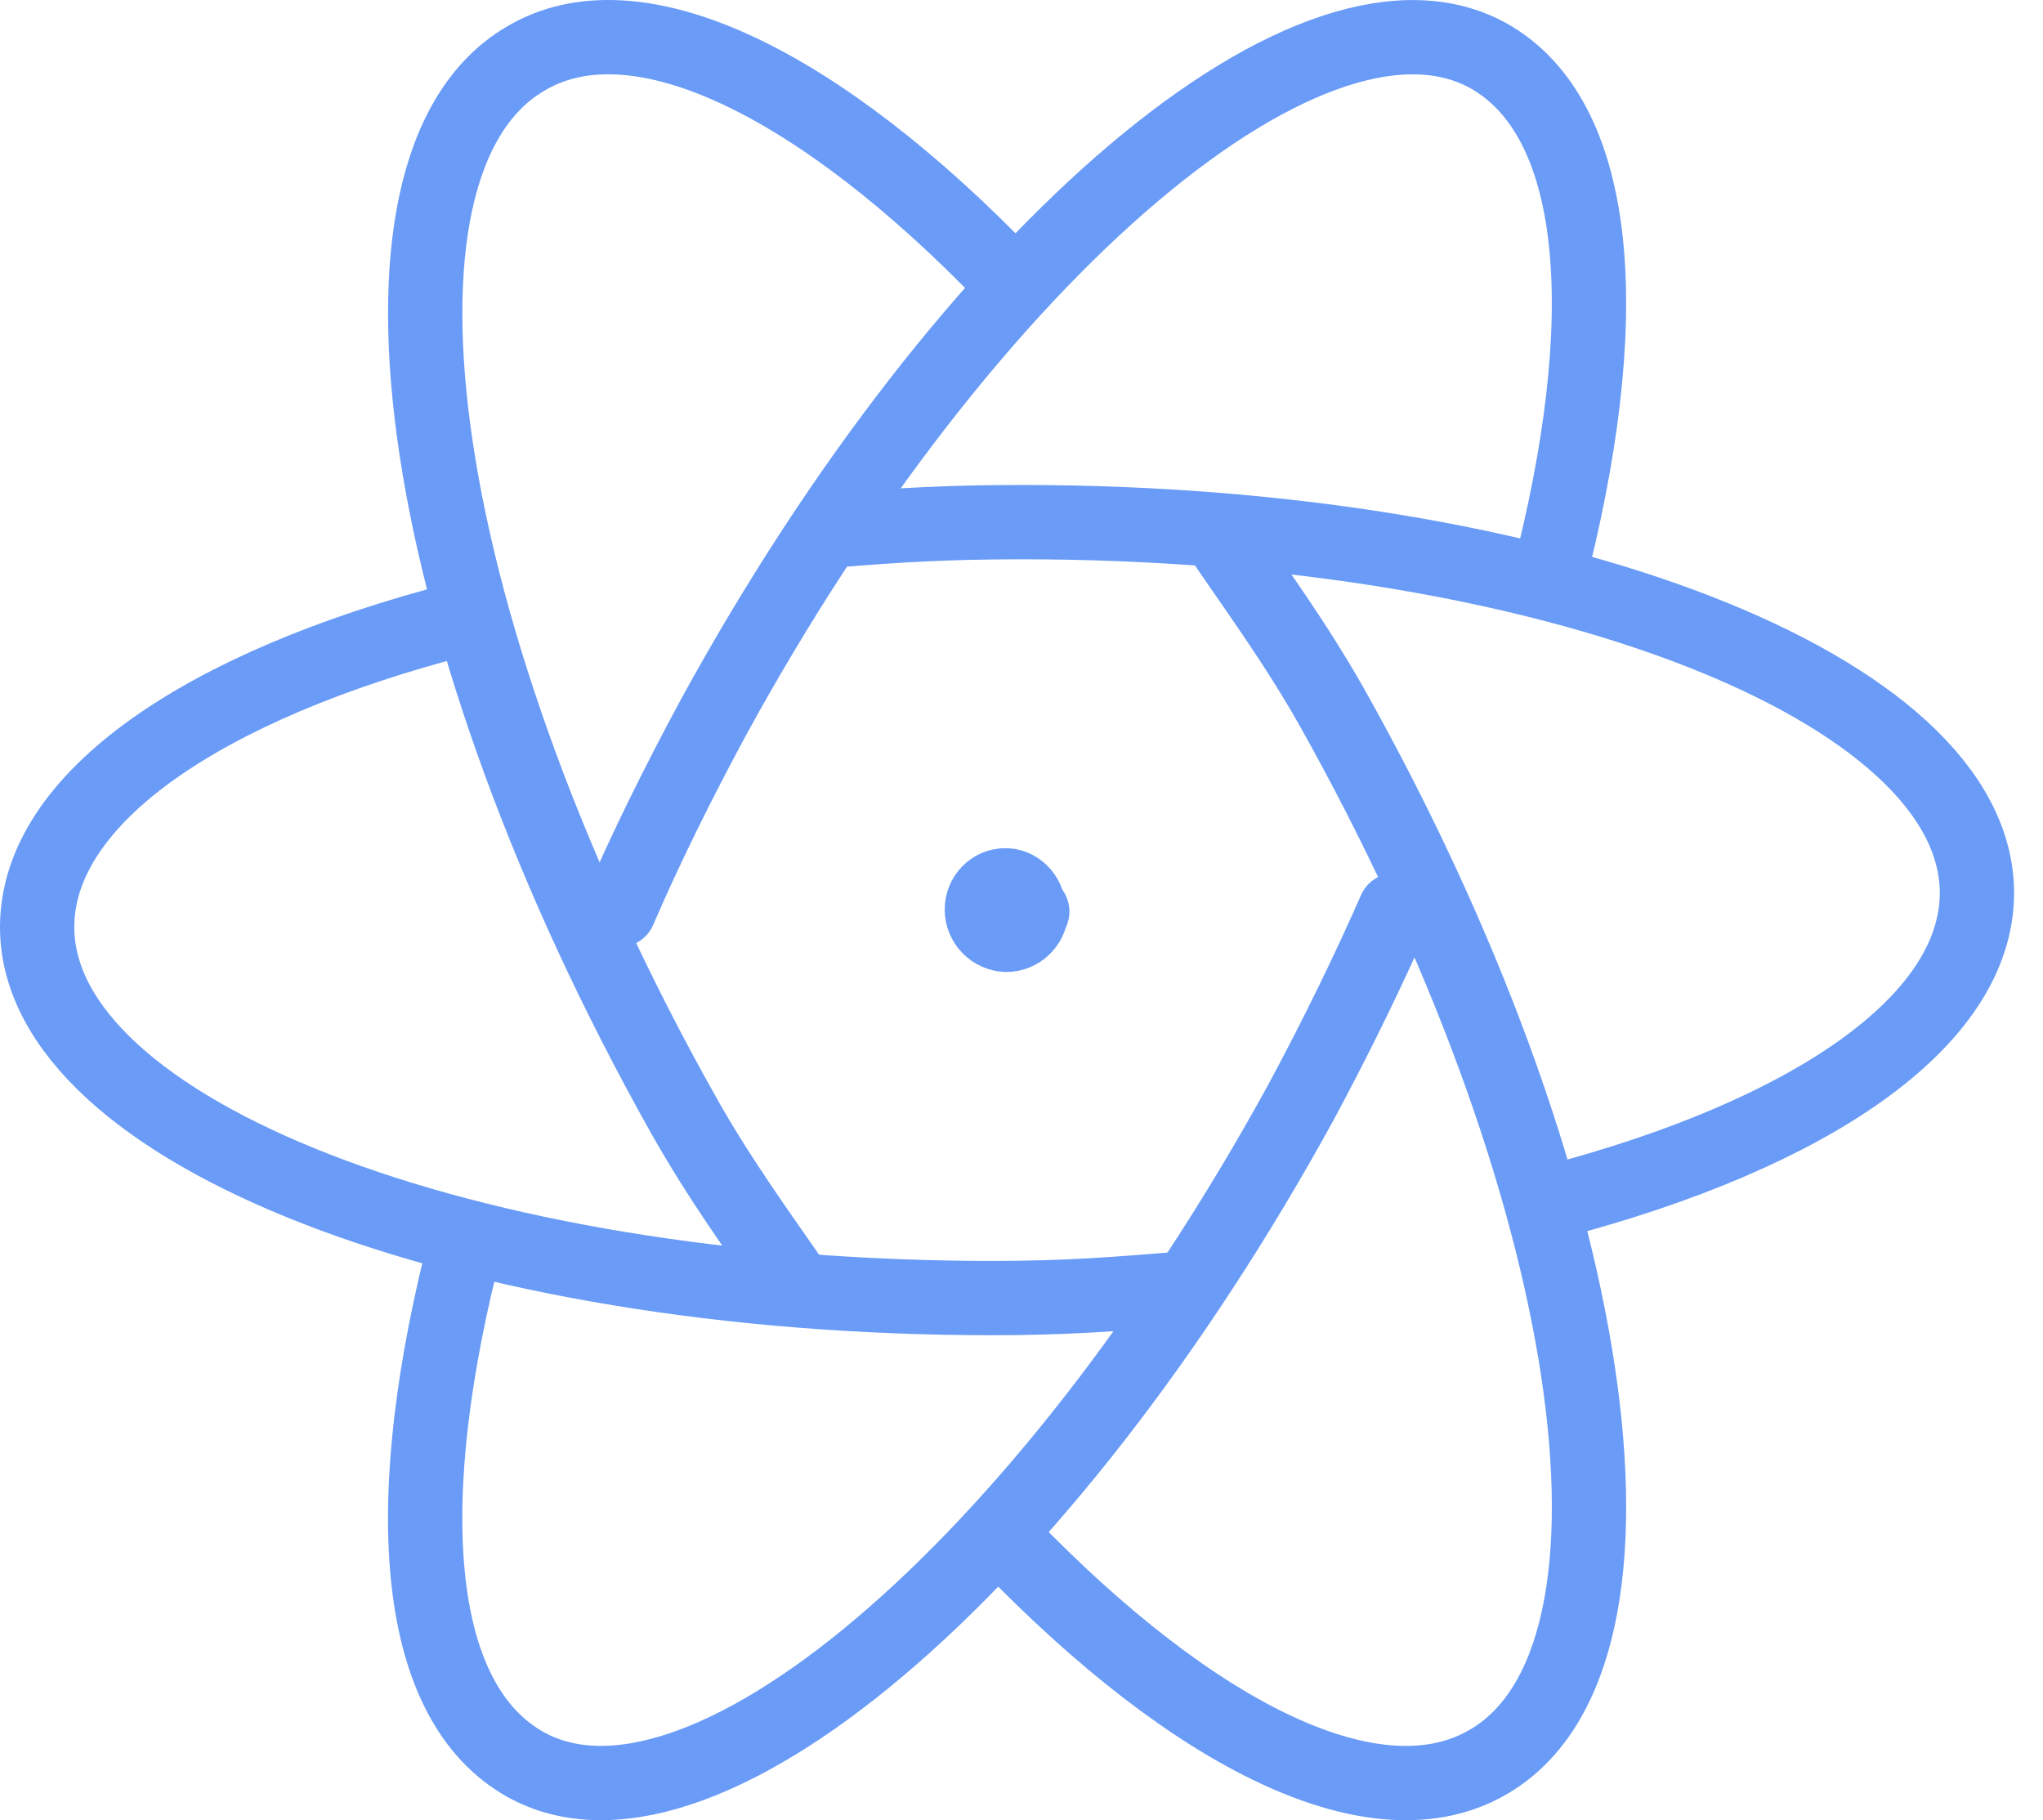 <svg width="55" height="49" viewBox="0 0 55 49" fill="none" xmlns="http://www.w3.org/2000/svg">
<path d="M12.376 16.667C5.491 18.442 1 21.484 1 24.957C1 30.458 12.502 34.944 26.719 34.944C28.651 34.944 30.009 34.842 31.81 34.691" stroke="#699BF7" stroke-width="2" stroke-linecap="round" stroke-linejoin="round"/>
<path d="M21.463 34.683C20.385 33.127 19.359 31.725 18.382 29.983C11.199 17.189 9.275 4.473 14.126 1.593C17.129 -0.227 22.082 2.254 27.113 7.479" stroke="#699BF7" stroke-width="2" stroke-linecap="round" stroke-linejoin="round"/>
<path d="M12.565 33.344C10.732 40.362 11.103 45.657 14.027 47.43C18.682 50.25 28.093 42.318 35.028 29.665C35.968 27.915 36.81 26.194 37.555 24.5" stroke="#699BF7" stroke-width="2" stroke-linecap="round" stroke-linejoin="round"/>
<path d="M27.11 41.524C32.144 46.746 37.077 49.227 40.108 47.407C44.939 44.529 43.035 31.814 35.844 19.017C34.842 17.249 33.816 15.873 32.763 14.317" stroke="#699BF7" stroke-width="2" stroke-linecap="round" stroke-linejoin="round"/>
<path d="M41.889 32.333C48.71 30.539 53.221 27.503 53.221 24.04C53.221 18.531 41.712 14.056 27.516 14.056C25.565 14.056 24.21 14.132 22.411 14.283" stroke="#699BF7" stroke-width="2" stroke-linecap="round" stroke-linejoin="round"/>
<path d="M16.666 24.5C17.411 22.777 18.251 21.085 19.194 19.335C26.105 6.688 35.521 -1.266 40.203 1.578C43.101 3.351 43.498 8.643 41.665 15.659M27.79 24.539H27.763C27.737 24.879 27.45 25.166 27.085 25.166C26.91 25.157 26.745 25.082 26.623 24.956C26.502 24.83 26.434 24.662 26.432 24.487C26.432 24.122 26.719 23.834 27.058 23.834H27.032C27.372 23.808 27.685 24.122 27.685 24.461" stroke="#699BF7" stroke-width="2" stroke-linecap="round" stroke-linejoin="round"/>
</svg>
